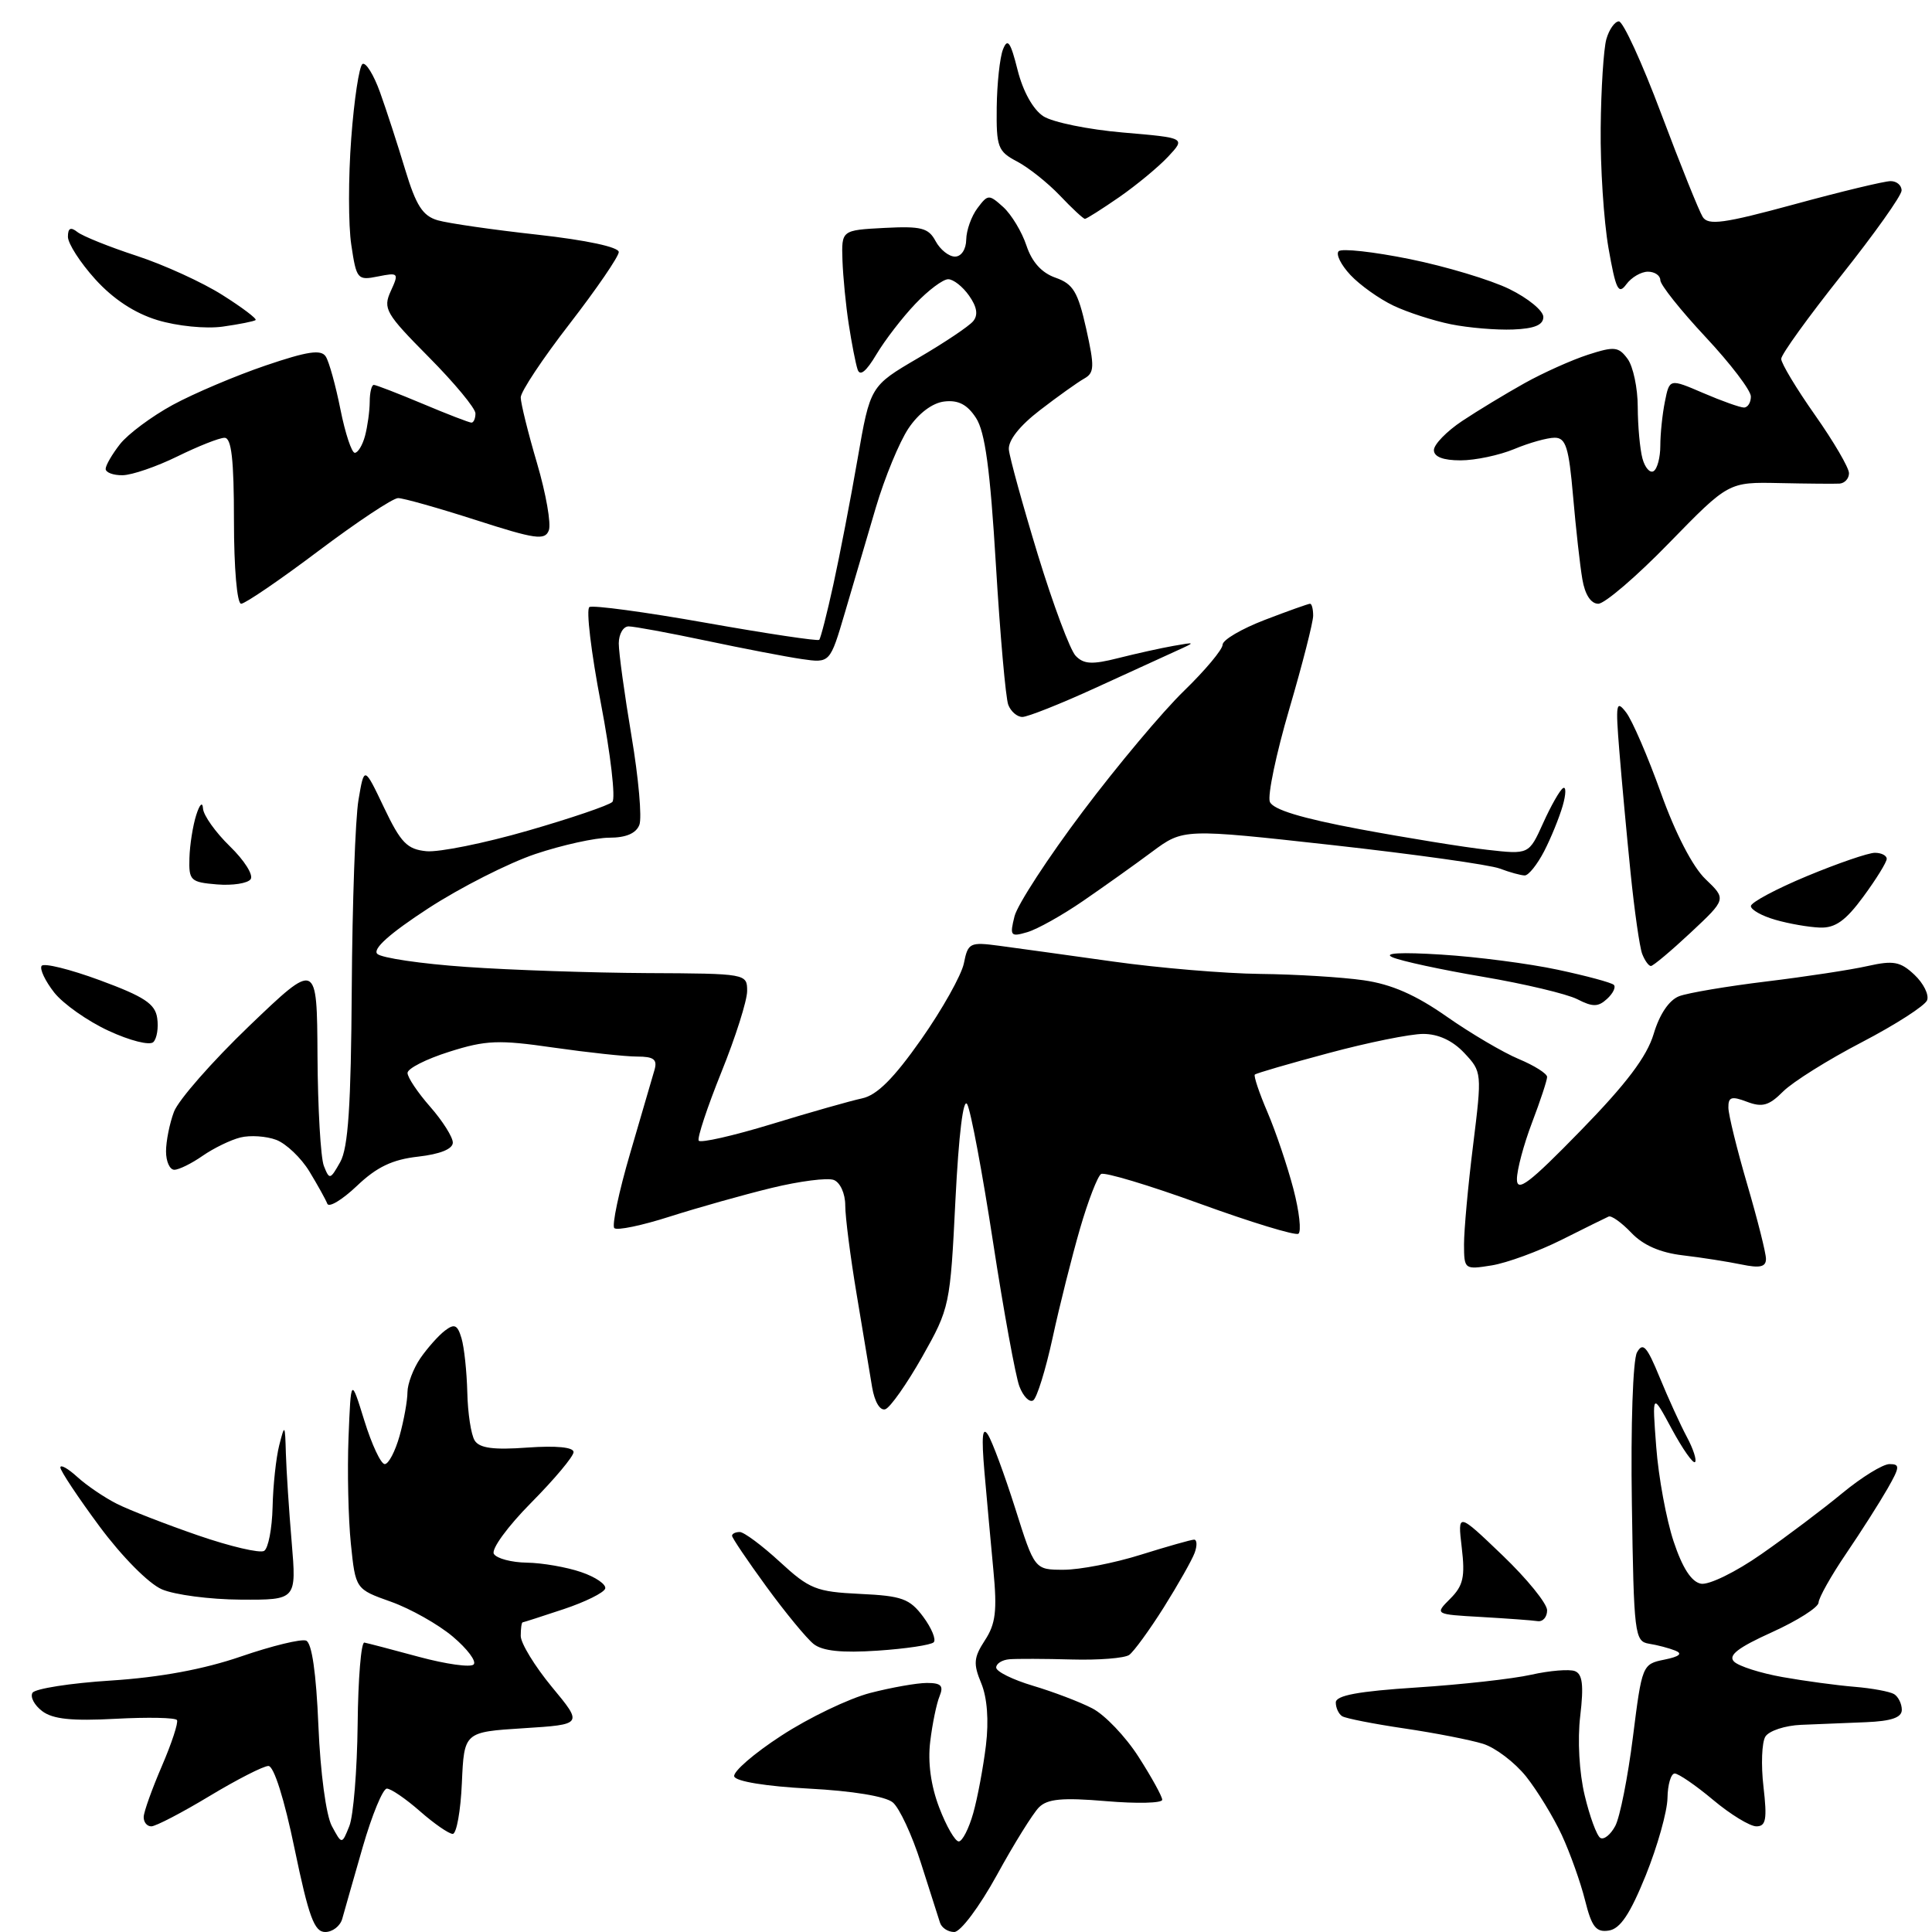 <?xml version="1.0" encoding="UTF-8" standalone="no"?>
<svg 
  version="1.1" 
  xmlns="http://www.w3.org/2000/svg" 
  xmlns:xlink="http://www.w3.org/1999/xlink" 
  xmlns:svg="http://www.w3.org/2000/svg"
  xmlns:rdf="http://www.w3.org/1999/02/22-rdf-syntax-ns#"
  xmlns:cc="http://creativecommons.org/ns#"
  xmlns:dc="http://purl.org/dc/elements/1.1/"
  viewBox="0 0 256 256"
  width="256"
  height="256"
>
<style>svg {background-color: white; }</style>"
<path stroke="none" fill="black" fill-rule="evenodd" d="M43.09,256.00C41.65,256.00 40.91,254.00 39.04,245.00C37.68,238.40 36.29,234.00 35.57,234.00C34.91,234.00 31.39,235.80 27.74,238.00C24.09,240.20 20.63,242.00 20.05,242.00C19.47,242.00 19.02,241.44 19.04,240.75C19.06,240.06 20.15,237.03 21.45,234.01C22.75,230.99 23.65,228.25 23.45,227.92C23.25,227.59 19.58,227.52 15.29,227.75C9.54,228.06 7.00,227.80 5.60,226.74C4.55,225.95 3.97,224.85 4.31,224.30C4.65,223.76 9.33,223.02 14.71,222.68C21.21,222.26 27.00,221.19 31.94,219.49C36.04,218.08 39.91,217.14 40.56,217.39C41.32,217.68 41.90,221.67 42.19,228.67C42.45,234.90 43.21,240.55 43.97,241.96C45.30,244.43 45.30,244.43 46.29,241.96C46.83,240.61 47.32,234.55 47.39,228.50C47.45,222.45 47.85,217.57 48.28,217.65C48.71,217.73 51.97,218.58 55.54,219.55C59.11,220.51 62.36,220.97 62.76,220.55C63.17,220.14 61.92,218.48 60.00,216.86C58.08,215.24 54.39,213.16 51.81,212.24C47.11,210.57 47.11,210.57 46.49,204.54C46.15,201.22 46.01,194.90 46.18,190.50C46.50,182.50 46.50,182.50 48.28,188.25C49.26,191.41 50.47,194.00 50.98,194.00C51.49,194.00 52.37,192.31 52.95,190.25C53.52,188.19 53.99,185.59 53.99,184.47C54.00,183.36 54.77,181.33 55.70,179.97C56.64,178.61 58.10,176.97 58.95,176.32C60.22,175.35 60.62,175.54 61.15,177.32C61.51,178.52 61.85,181.75 61.92,184.50C61.98,187.25 62.42,190.12 62.90,190.88C63.54,191.89 65.40,192.14 69.89,191.81C73.72,191.54 76.00,191.76 76.00,192.41C76.00,192.98 73.47,196.00 70.38,199.12C67.26,202.27 65.06,205.29 65.44,205.90C65.81,206.51 67.78,207.03 69.81,207.06C71.84,207.09 75.08,207.65 77.00,208.31C78.92,208.96 80.36,209.95 80.19,210.50C80.01,211.05 77.54,212.27 74.69,213.22C71.83,214.17 69.39,214.96 69.25,214.97C69.11,214.99 69.00,215.80 69.00,216.77C69.00,217.74 70.86,220.78 73.12,223.52C77.25,228.50 77.25,228.50 69.37,229.00C61.50,229.50 61.50,229.50 61.20,236.25C61.04,239.96 60.49,243.00 59.99,243.00C59.48,243.00 57.53,241.65 55.65,240.00C53.77,238.35 51.80,237.00 51.26,237.00C50.73,237.00 49.29,240.49 48.06,244.75C46.84,249.01 45.61,253.29 45.35,254.25C45.08,255.21 44.07,256.00 43.09,256.00zM126.44,256.00C125.61,256.00 124.76,255.44 124.55,254.75C124.33,254.06 123.20,250.50 122.02,246.83C120.85,243.15 119.17,239.55 118.30,238.83C117.33,238.02 112.93,237.30 107.18,237.00C101.52,236.70 97.51,236.05 97.29,235.39C97.09,234.78 99.90,232.34 103.54,229.98C107.17,227.61 112.46,225.07 115.29,224.33C118.12,223.60 121.51,223.00 122.82,223.00C124.71,223.00 125.06,223.37 124.50,224.75C124.10,225.71 123.54,228.42 123.26,230.76C122.92,233.51 123.34,236.61 124.45,239.51C125.39,241.98 126.56,244.00 127.04,244.00C127.51,244.00 128.38,242.31 128.96,240.25C129.54,238.19 130.29,234.15 130.64,231.28C131.04,227.98 130.81,224.95 130.02,223.04C128.94,220.45 129.02,219.63 130.51,217.34C131.93,215.18 132.14,213.41 131.63,208.08C131.29,204.46 130.75,198.57 130.44,195.00C130.04,190.33 130.17,188.95 130.91,190.11C131.48,191.00 133.10,195.39 134.52,199.86C137.09,208.00 137.09,208.00 140.95,208.00C143.08,208.00 147.67,207.11 151.16,206.01C154.65,204.92 157.82,204.02 158.22,204.01C158.61,204.01 158.65,204.79 158.30,205.75C157.95,206.71 156.10,209.97 154.20,213.00C152.29,216.03 150.23,218.85 149.62,219.29C149.00,219.72 145.57,219.99 142.00,219.89C138.43,219.79 134.71,219.78 133.75,219.86C132.79,219.94 132.00,220.43 132.00,220.96C132.00,221.49 134.19,222.57 136.87,223.37C139.55,224.17 143.09,225.51 144.74,226.37C146.39,227.22 149.15,230.11 150.87,232.80C152.59,235.48 154.00,238.04 154.00,238.48C154.00,238.93 150.65,239.01 146.55,238.66C140.76,238.17 138.79,238.36 137.67,239.48C136.88,240.27 134.36,244.31 132.09,248.46C129.77,252.67 127.28,256.00 126.44,256.00zM213.17,255.81C211.49,256.07 210.91,255.34 210.03,251.81C209.44,249.44 208.05,245.54 206.95,243.16C205.84,240.77 203.71,237.28 202.22,235.40C200.72,233.53 198.15,231.57 196.50,231.06C194.85,230.55 190.17,229.63 186.10,229.03C182.03,228.43 178.32,227.70 177.85,227.41C177.38,227.12 177.00,226.30 177.00,225.59C177.00,224.65 179.98,224.10 187.72,223.60C193.62,223.22 200.45,222.46 202.89,221.91C205.34,221.36 207.94,221.15 208.68,221.43C209.69,221.82 209.87,223.29 209.39,227.37C209.01,230.54 209.26,234.91 209.98,237.90C210.65,240.71 211.58,243.24 212.05,243.53C212.52,243.82 213.41,243.11 214.03,241.95C214.65,240.79 215.70,235.49 216.37,230.17C217.57,220.62 217.62,220.50 220.54,219.91C222.52,219.51 223.00,219.12 222.00,218.72C221.18,218.39 219.60,217.97 218.50,217.80C216.60,217.49 216.49,216.59 216.23,199.19C216.07,188.91 216.37,180.16 216.91,179.20C217.69,177.80 218.22,178.38 219.91,182.50C221.04,185.25 222.66,188.80 223.51,190.39C224.36,191.97 224.85,193.48 224.60,193.73C224.35,193.99 222.96,192.01 221.52,189.35C218.91,184.50 218.91,184.50 219.46,191.74C219.76,195.73 220.80,201.35 221.76,204.24C222.93,207.76 224.12,209.61 225.39,209.85C226.44,210.04 229.99,208.31 233.39,205.93C236.75,203.59 241.59,199.94 244.14,197.83C246.69,195.73 249.49,194.00 250.37,194.00C251.78,194.00 251.75,194.38 250.11,197.25C249.09,199.04 246.63,202.91 244.63,205.85C242.63,208.79 240.99,211.72 240.97,212.35C240.95,212.98 238.17,214.75 234.79,216.28C230.28,218.32 228.95,219.35 229.77,220.17C230.38,220.78 233.27,221.70 236.19,222.22C239.11,222.74 243.40,223.32 245.73,223.51C248.05,223.70 250.41,224.14 250.98,224.48C251.54,224.83 252.00,225.77 252.00,226.56C252.00,227.58 250.63,228.06 247.25,228.20C244.64,228.30 240.77,228.46 238.65,228.55C236.53,228.64 234.40,229.34 233.92,230.11C233.45,230.87 233.33,233.86 233.67,236.75C234.17,241.08 234.00,242.00 232.73,242.00C231.88,242.00 229.30,240.43 227.00,238.50C224.70,236.57 222.40,235.00 221.91,235.00C221.41,235.00 220.98,236.46 220.95,238.25C220.92,240.04 219.62,244.65 218.07,248.50C215.99,253.63 214.69,255.58 213.17,255.81zM116.29,218.72C111.54,219.04 108.99,218.77 107.81,217.84C106.88,217.10 104.07,213.69 101.56,210.25C99.05,206.81 97.00,203.77 97.00,203.50C97.00,203.22 97.46,203.00 98.02,203.00C98.58,203.00 100.97,204.78 103.33,206.95C107.25,210.56 108.14,210.92 113.95,211.20C119.52,211.46 120.54,211.83 122.33,214.23C123.45,215.74 124.07,217.26 123.72,217.61C123.36,217.97 120.02,218.47 116.29,218.72zM203.75,214.81C203.06,214.70 199.71,214.46 196.30,214.26C190.09,213.91 190.09,213.91 192.17,211.83C193.89,210.11 194.15,208.94 193.69,205.07C193.14,200.39 193.14,200.39 199.07,206.07C202.33,209.19 205.00,212.48 205.00,213.37C205.00,214.27 204.44,214.91 203.75,214.81zM31.90,211.96C27.83,211.94 23.12,211.32 21.44,210.59C19.69,209.83 16.15,206.25 13.19,202.26C10.34,198.41 8.00,194.89 8.00,194.45C8.00,194.01 9.01,194.58 10.25,195.71C11.49,196.84 13.85,198.44 15.50,199.27C17.15,200.10 21.99,201.98 26.25,203.45C30.51,204.92 34.45,205.84 35.00,205.50C35.55,205.16 36.05,202.55 36.12,199.69C36.18,196.84 36.58,193.15 37.00,191.50C37.73,188.64 37.77,188.69 37.88,192.60C37.95,194.85 38.29,200.14 38.65,204.35C39.29,212.00 39.29,212.00 31.90,211.96zM117.31,186.73C116.61,186.96 115.89,185.76 115.56,183.81C115.26,181.99 114.34,176.45 113.51,171.50C112.68,166.55 112.00,161.25 112.00,159.72C112.00,158.15 111.33,156.68 110.48,156.35C109.64,156.03 105.93,156.51 102.23,157.41C98.53,158.31 92.47,160.02 88.76,161.20C85.06,162.39 81.74,163.08 81.40,162.73C81.06,162.39 82.00,157.92 83.50,152.81C84.99,147.69 86.45,142.71 86.73,141.75C87.12,140.38 86.63,140.00 84.42,140.00C82.87,140.00 77.89,139.46 73.34,138.81C66.08,137.76 64.40,137.82 59.54,139.36C56.49,140.32 54.00,141.58 54.00,142.17C54.00,142.76 55.35,144.77 57.00,146.65C58.65,148.53 60.00,150.67 60.00,151.40C60.00,152.25 58.31,152.93 55.41,153.26C52.00,153.64 49.92,154.63 47.29,157.14C45.34,158.99 43.58,160.05 43.37,159.50C43.16,158.95 42.09,157.03 41.00,155.23C39.90,153.42 37.92,151.54 36.61,151.04C35.29,150.54 33.15,150.40 31.86,150.72C30.56,151.04 28.31,152.14 26.85,153.15C25.39,154.17 23.70,155.00 23.10,155.00C22.49,155.00 22.00,153.90 22.00,152.57C22.00,151.23 22.47,148.86 23.05,147.32C23.63,145.77 28.13,140.64 33.05,135.92C42.00,127.35 42.00,127.35 42.07,139.92C42.11,146.84 42.49,153.39 42.91,154.48C43.65,156.36 43.75,156.34 45.08,153.98C46.14,152.10 46.51,146.52 46.61,131.00C46.68,119.72 47.08,108.48 47.50,106.00C48.26,101.50 48.26,101.50 50.88,107.00C53.11,111.68 53.95,112.54 56.50,112.79C58.15,112.95 64.19,111.73 69.91,110.08C75.64,108.43 80.69,106.71 81.14,106.26C81.59,105.81 80.91,99.93 79.62,93.19C78.33,86.46 77.64,80.72 78.10,80.44C78.55,80.16 85.51,81.10 93.56,82.53C101.62,83.96 108.36,84.97 108.55,84.78C108.74,84.59 109.58,81.30 110.42,77.47C111.26,73.64 112.71,66.15 113.63,60.83C115.31,51.16 115.31,51.16 121.63,47.46C125.11,45.43 128.40,43.23 128.95,42.56C129.63,41.74 129.46,40.67 128.41,39.18C127.57,37.98 126.33,37.00 125.64,37.00C124.95,37.00 123.00,38.46 121.30,40.25C119.59,42.04 117.27,45.05 116.14,46.94C114.76,49.26 113.94,49.91 113.63,48.94C113.37,48.15 112.85,45.48 112.47,43.00C112.08,40.52 111.71,36.70 111.63,34.50C111.50,30.50 111.50,30.50 117.19,30.20C122.07,29.95 123.03,30.19 123.97,31.95C124.58,33.08 125.73,34.00 126.54,34.00C127.38,34.00 128.01,33.04 128.03,31.75C128.05,30.51 128.72,28.64 129.52,27.58C130.91,25.73 131.04,25.73 132.95,27.45C134.03,28.44 135.41,30.73 136.01,32.54C136.74,34.73 138.03,36.16 139.87,36.80C142.20,37.62 142.83,38.67 143.92,43.53C145.05,48.60 145.02,49.41 143.65,50.17C142.80,50.65 140.16,52.53 137.80,54.35C135.09,56.43 133.57,58.37 133.68,59.58C133.78,60.63 135.51,66.90 137.52,73.50C139.54,80.10 141.79,86.13 142.53,86.90C143.60,88.02 144.72,88.08 148.18,87.20C150.56,86.60 153.85,85.87 155.50,85.58C158.44,85.06 158.45,85.08 156.00,86.19C154.62,86.82 149.73,89.06 145.11,91.17C140.50,93.28 136.16,95.00 135.47,95.00C134.78,95.00 133.94,94.28 133.60,93.39C133.26,92.51 132.52,84.14 131.96,74.81C131.20,62.19 130.53,57.21 129.32,55.37C128.17,53.60 126.97,52.98 125.13,53.20C123.56,53.38 121.72,54.76 120.38,56.76C119.18,58.55 117.23,63.27 116.05,67.26C114.88,71.24 113.03,77.51 111.95,81.19C109.98,87.87 109.98,87.87 106.24,87.33C104.18,87.03 98.47,85.93 93.55,84.89C88.62,83.85 84.01,83.00 83.30,83.00C82.58,83.00 82.00,84.01 81.99,85.25C81.99,86.49 82.75,92.02 83.68,97.55C84.61,103.07 85.08,108.36 84.72,109.30C84.28,110.43 82.95,111.00 80.73,111.00C78.89,111.00 74.49,111.97 70.94,113.16C67.40,114.35 61.01,117.59 56.75,120.36C51.67,123.67 49.34,125.74 49.99,126.39C50.53,126.93 55.82,127.71 61.74,128.12C67.66,128.54 78.46,128.90 85.75,128.94C98.90,129.00 99.00,129.02 99.00,131.31C99.00,132.58 97.47,137.41 95.59,142.06C93.72,146.70 92.37,150.78 92.58,151.14C92.80,151.49 97.15,150.50 102.24,148.95C107.33,147.39 112.73,145.86 114.23,145.54C116.19,145.13 118.42,142.91 122.06,137.73C124.85,133.76 127.40,129.21 127.72,127.64C128.26,124.93 128.51,124.80 132.40,125.32C134.65,125.62 141.45,126.56 147.50,127.41C153.55,128.26 162.32,129.00 167.00,129.05C171.68,129.10 177.84,129.48 180.69,129.89C184.36,130.41 187.58,131.82 191.69,134.70C194.89,136.94 199.19,139.47 201.25,140.33C203.31,141.19 205.00,142.26 205.00,142.70C205.00,143.14 204.10,145.87 203.00,148.76C201.90,151.65 201.00,155.02 201.00,156.25C201.00,158.04 202.64,156.80 209.43,149.83C215.50,143.61 218.22,140.01 219.12,137.00C219.90,134.38 221.17,132.51 222.50,132.00C223.66,131.56 228.87,130.68 234.06,130.05C239.25,129.42 245.29,128.50 247.49,128.00C250.89,127.24 251.81,127.41 253.67,129.16C254.87,130.29 255.63,131.81 255.35,132.54C255.07,133.26 251.19,135.76 246.72,138.09C242.25,140.41 237.56,143.35 236.28,144.62C234.40,146.51 233.51,146.76 231.48,145.99C229.43,145.21 229.00,145.35 229.02,146.77C229.03,147.72 230.16,152.30 231.52,156.95C232.88,161.60 234.00,166.03 234.00,166.81C234.00,167.88 233.20,168.06 230.75,167.55C228.96,167.18 225.47,166.63 223.00,166.34C220.00,165.99 217.72,165.00 216.16,163.35C214.87,162.00 213.52,161.03 213.15,161.20C212.78,161.36 209.97,162.75 206.90,164.29C203.84,165.82 199.68,167.34 197.67,167.67C194.05,168.25 194.00,168.21 193.99,164.88C193.99,163.02 194.52,157.12 195.19,151.77C196.38,142.14 196.37,142.02 194.02,139.52C192.48,137.88 190.57,137.00 188.58,137.00C186.88,137.00 181.25,138.14 176.05,139.54C170.85,140.93 166.45,142.21 166.27,142.39C166.10,142.57 166.85,144.82 167.95,147.38C169.05,149.95 170.59,154.52 171.38,157.53C172.17,160.54 172.46,163.21 172.04,163.48C171.61,163.74 165.74,161.95 159.00,159.50C152.26,157.05 146.36,155.28 145.90,155.56C145.44,155.85 144.18,159.10 143.11,162.79C142.04,166.48 140.40,172.99 139.48,177.25C138.55,181.52 137.39,185.26 136.90,185.56C136.40,185.87 135.58,185.03 135.07,183.69C134.57,182.36 132.99,173.75 131.58,164.56C130.17,155.37 128.63,147.16 128.16,146.32C127.64,145.39 127.04,150.28 126.60,159.01C125.91,172.99 125.84,173.33 122.20,179.78C120.16,183.38 117.96,186.51 117.31,186.73zM20.32,138.08C19.84,138.56 17.20,137.89 14.40,136.59C11.62,135.31 8.37,133.02 7.18,131.51C6.00,130.00 5.24,128.42 5.51,127.99C5.77,127.56 9.25,128.42 13.24,129.89C19.12,132.06 20.56,133.01 20.83,134.90C21.02,136.18 20.79,137.61 20.32,138.08zM212.94,132.36C211.77,133.44 211.04,133.45 209.00,132.40C207.62,131.70 201.99,130.36 196.50,129.43C191.00,128.50 185.60,127.33 184.50,126.84C183.24,126.28 185.63,126.15 191.00,126.49C195.68,126.78 202.60,127.68 206.39,128.49C210.19,129.30 213.54,130.20 213.84,130.50C214.14,130.80 213.73,131.64 212.94,132.36zM218.75,128.00C218.46,128.00 217.94,127.28 217.60,126.40C217.26,125.52 216.57,120.68 216.06,115.65C215.55,110.62 214.88,103.35 214.57,99.50C214.06,93.20 214.15,92.69 215.47,94.40C216.28,95.45 218.35,100.25 220.08,105.07C221.99,110.41 224.29,114.87 225.99,116.49C228.76,119.14 228.76,119.14 224.03,123.57C221.42,126.01 219.05,128.00 218.75,128.00zM136.11,123.52C133.90,124.17 133.78,124.01 134.43,121.41C134.82,119.87 138.88,113.63 143.46,107.55C148.03,101.47 154.07,94.27 156.89,91.54C159.70,88.81 162.00,86.06 162.00,85.43C162.00,84.79 164.52,83.32 167.59,82.14C170.66,80.96 173.36,80.00 173.59,80.00C173.82,80.00 174.00,80.71 174.00,81.58C174.00,82.44 172.58,88.01 170.84,93.94C169.10,99.87 167.94,105.40 168.26,106.24C168.66,107.27 172.43,108.42 180.17,109.87C186.40,111.03 194.00,112.26 197.05,112.60C202.59,113.23 202.59,113.23 204.47,109.07C205.50,106.78 206.69,104.69 207.11,104.43C207.53,104.17 207.51,105.23 207.06,106.79C206.61,108.34 205.51,111.05 204.60,112.81C203.69,114.56 202.54,116.00 202.04,116.00C201.54,116.00 200.05,115.59 198.73,115.09C197.42,114.59 187.44,113.19 176.57,111.98C156.80,109.79 156.80,109.79 152.65,112.87C150.37,114.57 146.25,117.50 143.50,119.39C140.75,121.28 137.43,123.14 136.11,123.52zM241.16,122.91C239.70,122.86 237.04,122.40 235.25,121.88C233.46,121.37 232.00,120.55 232.00,120.06C232.00,119.58 235.34,117.79 239.43,116.09C243.52,114.39 247.57,113.00 248.43,113.00C249.29,113.00 250.00,113.36 250.00,113.80C250.00,114.24 248.61,116.49 246.91,118.80C244.57,121.99 243.19,122.98 241.16,122.91zM33.21,116.50C32.82,117.05 30.81,117.36 28.75,117.19C25.24,116.90 25.01,116.67 25.10,113.69C25.15,111.94 25.56,109.38 26.00,108.00C26.46,106.55 26.84,106.19 26.90,107.14C26.96,108.04 28.56,110.29 30.46,112.14C32.37,113.99 33.61,115.95 33.21,116.50zM31.95,80.00C31.41,80.00 31.00,75.29 31.00,69.00C31.00,60.86 30.67,58.00 29.75,58.01C29.06,58.01 26.25,59.13 23.50,60.48C20.75,61.83 17.49,62.95 16.25,62.97C15.01,62.99 14.00,62.61 14.00,62.13C14.00,61.66 14.86,60.18 15.91,58.84C16.96,57.51 20.10,55.17 22.89,53.65C25.69,52.13 31.21,49.79 35.17,48.44C40.76,46.54 42.56,46.27 43.17,47.25C43.61,47.94 44.48,51.09 45.11,54.25C45.74,57.41 46.60,60.00 47.01,60.00C47.43,60.00 48.04,58.99 48.37,57.75C48.70,56.51 48.98,54.49 48.99,53.25C48.99,52.01 49.24,51.00 49.53,51.00C49.82,51.00 52.73,52.13 56.00,53.50C59.27,54.88 62.18,56.00 62.47,56.00C62.76,56.00 63.00,55.45 63.00,54.78C63.00,54.10 60.22,50.75 56.82,47.32C51.09,41.54 50.72,40.90 51.78,38.57C52.88,36.17 52.81,36.09 50.09,36.63C47.37,37.18 47.23,37.02 46.55,32.46C46.15,29.85 46.15,23.50 46.54,18.34C46.92,13.19 47.60,8.75 48.03,8.48C48.47,8.21 49.52,9.90 50.36,12.24C51.20,14.58 52.70,19.19 53.69,22.48C55.13,27.24 56.01,28.61 58.00,29.19C59.38,29.59 65.34,30.45 71.25,31.10C77.71,31.82 82.00,32.74 81.99,33.40C81.98,34.00 79.06,38.27 75.49,42.89C71.92,47.50 69.00,51.89 69.00,52.66C69.00,53.42 69.97,57.35 71.16,61.38C72.35,65.42 73.05,69.42 72.72,70.28C72.21,71.63 70.94,71.45 63.06,68.91C58.08,67.31 53.44,66.00 52.75,66.00C52.06,66.00 47.32,69.15 42.20,73.00C37.09,76.85 32.47,80.00 31.95,80.00zM211.78,80.00C210.80,80.00 210.01,78.78 209.67,76.75C209.36,74.96 208.81,70.01 208.44,65.75C207.88,59.27 207.48,58.00 206.00,58.00C205.04,58.00 202.63,58.67 200.65,59.50C198.68,60.32 195.47,61.00 193.53,61.00C191.22,61.00 190.00,60.53 190.00,59.64C190.00,58.89 191.69,57.15 193.75,55.78C195.81,54.41 199.53,52.16 202.00,50.78C204.47,49.40 208.26,47.70 210.42,47.00C213.92,45.87 214.47,45.93 215.67,47.56C216.40,48.56 217.01,51.43 217.01,53.94C217.02,56.45 217.30,59.51 217.63,60.74C217.96,61.97 218.63,62.73 219.11,62.43C219.60,62.13 220.00,60.61 220.00,59.07C220.00,57.52 220.27,54.88 220.61,53.21C221.22,50.16 221.22,50.16 225.69,52.08C228.15,53.14 230.58,54.00 231.08,54.00C231.59,54.00 232.00,53.34 232.00,52.54C232.00,51.73 229.30,48.19 226.00,44.66C222.70,41.13 220.00,37.74 220.00,37.12C220.00,36.51 219.26,36.00 218.36,36.00C217.46,36.00 216.17,36.75 215.49,37.68C214.45,39.10 214.10,38.37 213.13,32.85C212.51,29.27 212.04,22.10 212.10,16.92C212.15,11.74 212.49,6.46 212.85,5.19C213.21,3.92 213.95,2.86 214.50,2.83C215.05,2.79 217.58,8.30 220.12,15.07C222.66,21.83 225.14,27.99 225.62,28.75C226.35,29.90 228.43,29.61 237.77,27.07C243.96,25.38 249.70,24.00 250.52,24.00C251.33,24.00 251.98,24.56 251.97,25.25C251.95,25.94 248.35,31.00 243.98,36.50C239.61,42.00 236.02,46.97 236.02,47.55C236.01,48.13 238.03,51.49 240.50,55.00C242.97,58.51 245.00,61.98 245.00,62.70C245.00,63.41 244.44,64.03 243.75,64.08C243.06,64.12 239.47,64.09 235.77,64.01C229.04,63.87 229.04,63.87 221.18,71.93C216.87,76.37 212.63,80.00 211.78,80.00zM29.50,43.28C27.25,43.59 23.48,43.21 20.87,42.42C17.84,41.50 15.00,39.63 12.62,37.00C10.63,34.80 9.00,32.27 9.00,31.37C9.00,30.22 9.36,30.04 10.25,30.74C10.94,31.29 14.47,32.71 18.11,33.90C21.74,35.09 26.86,37.43 29.47,39.09C32.09,40.74 34.07,42.24 33.87,42.41C33.66,42.58 31.70,42.97 29.50,43.28zM200.50,43.66C198.30,43.75 194.60,43.44 192.27,42.97C189.94,42.50 186.51,41.39 184.64,40.50C182.77,39.61 180.21,37.79 178.95,36.45C177.69,35.11 176.98,33.68 177.38,33.29C177.77,32.89 182.01,33.36 186.80,34.33C191.58,35.30 197.53,37.09 200.00,38.30C202.47,39.51 204.50,41.17 204.50,42.00C204.50,43.06 203.32,43.55 200.50,43.66zM143.76,29.00C143.55,29.00 142.05,27.61 140.44,25.91C138.82,24.21 136.26,22.18 134.75,21.39C132.22,20.06 132.01,19.49 132.07,14.22C132.11,11.08 132.48,7.62 132.90,6.55C133.51,4.99 133.90,5.54 134.84,9.29C135.56,12.14 136.90,14.53 138.26,15.41C139.49,16.20 144.23,17.17 148.80,17.56C157.10,18.27 157.10,18.27 154.80,20.74C153.53,22.10 150.62,24.51 148.32,26.11C146.02,27.70 143.97,29.00 143.76,29.00z" />

</svg>